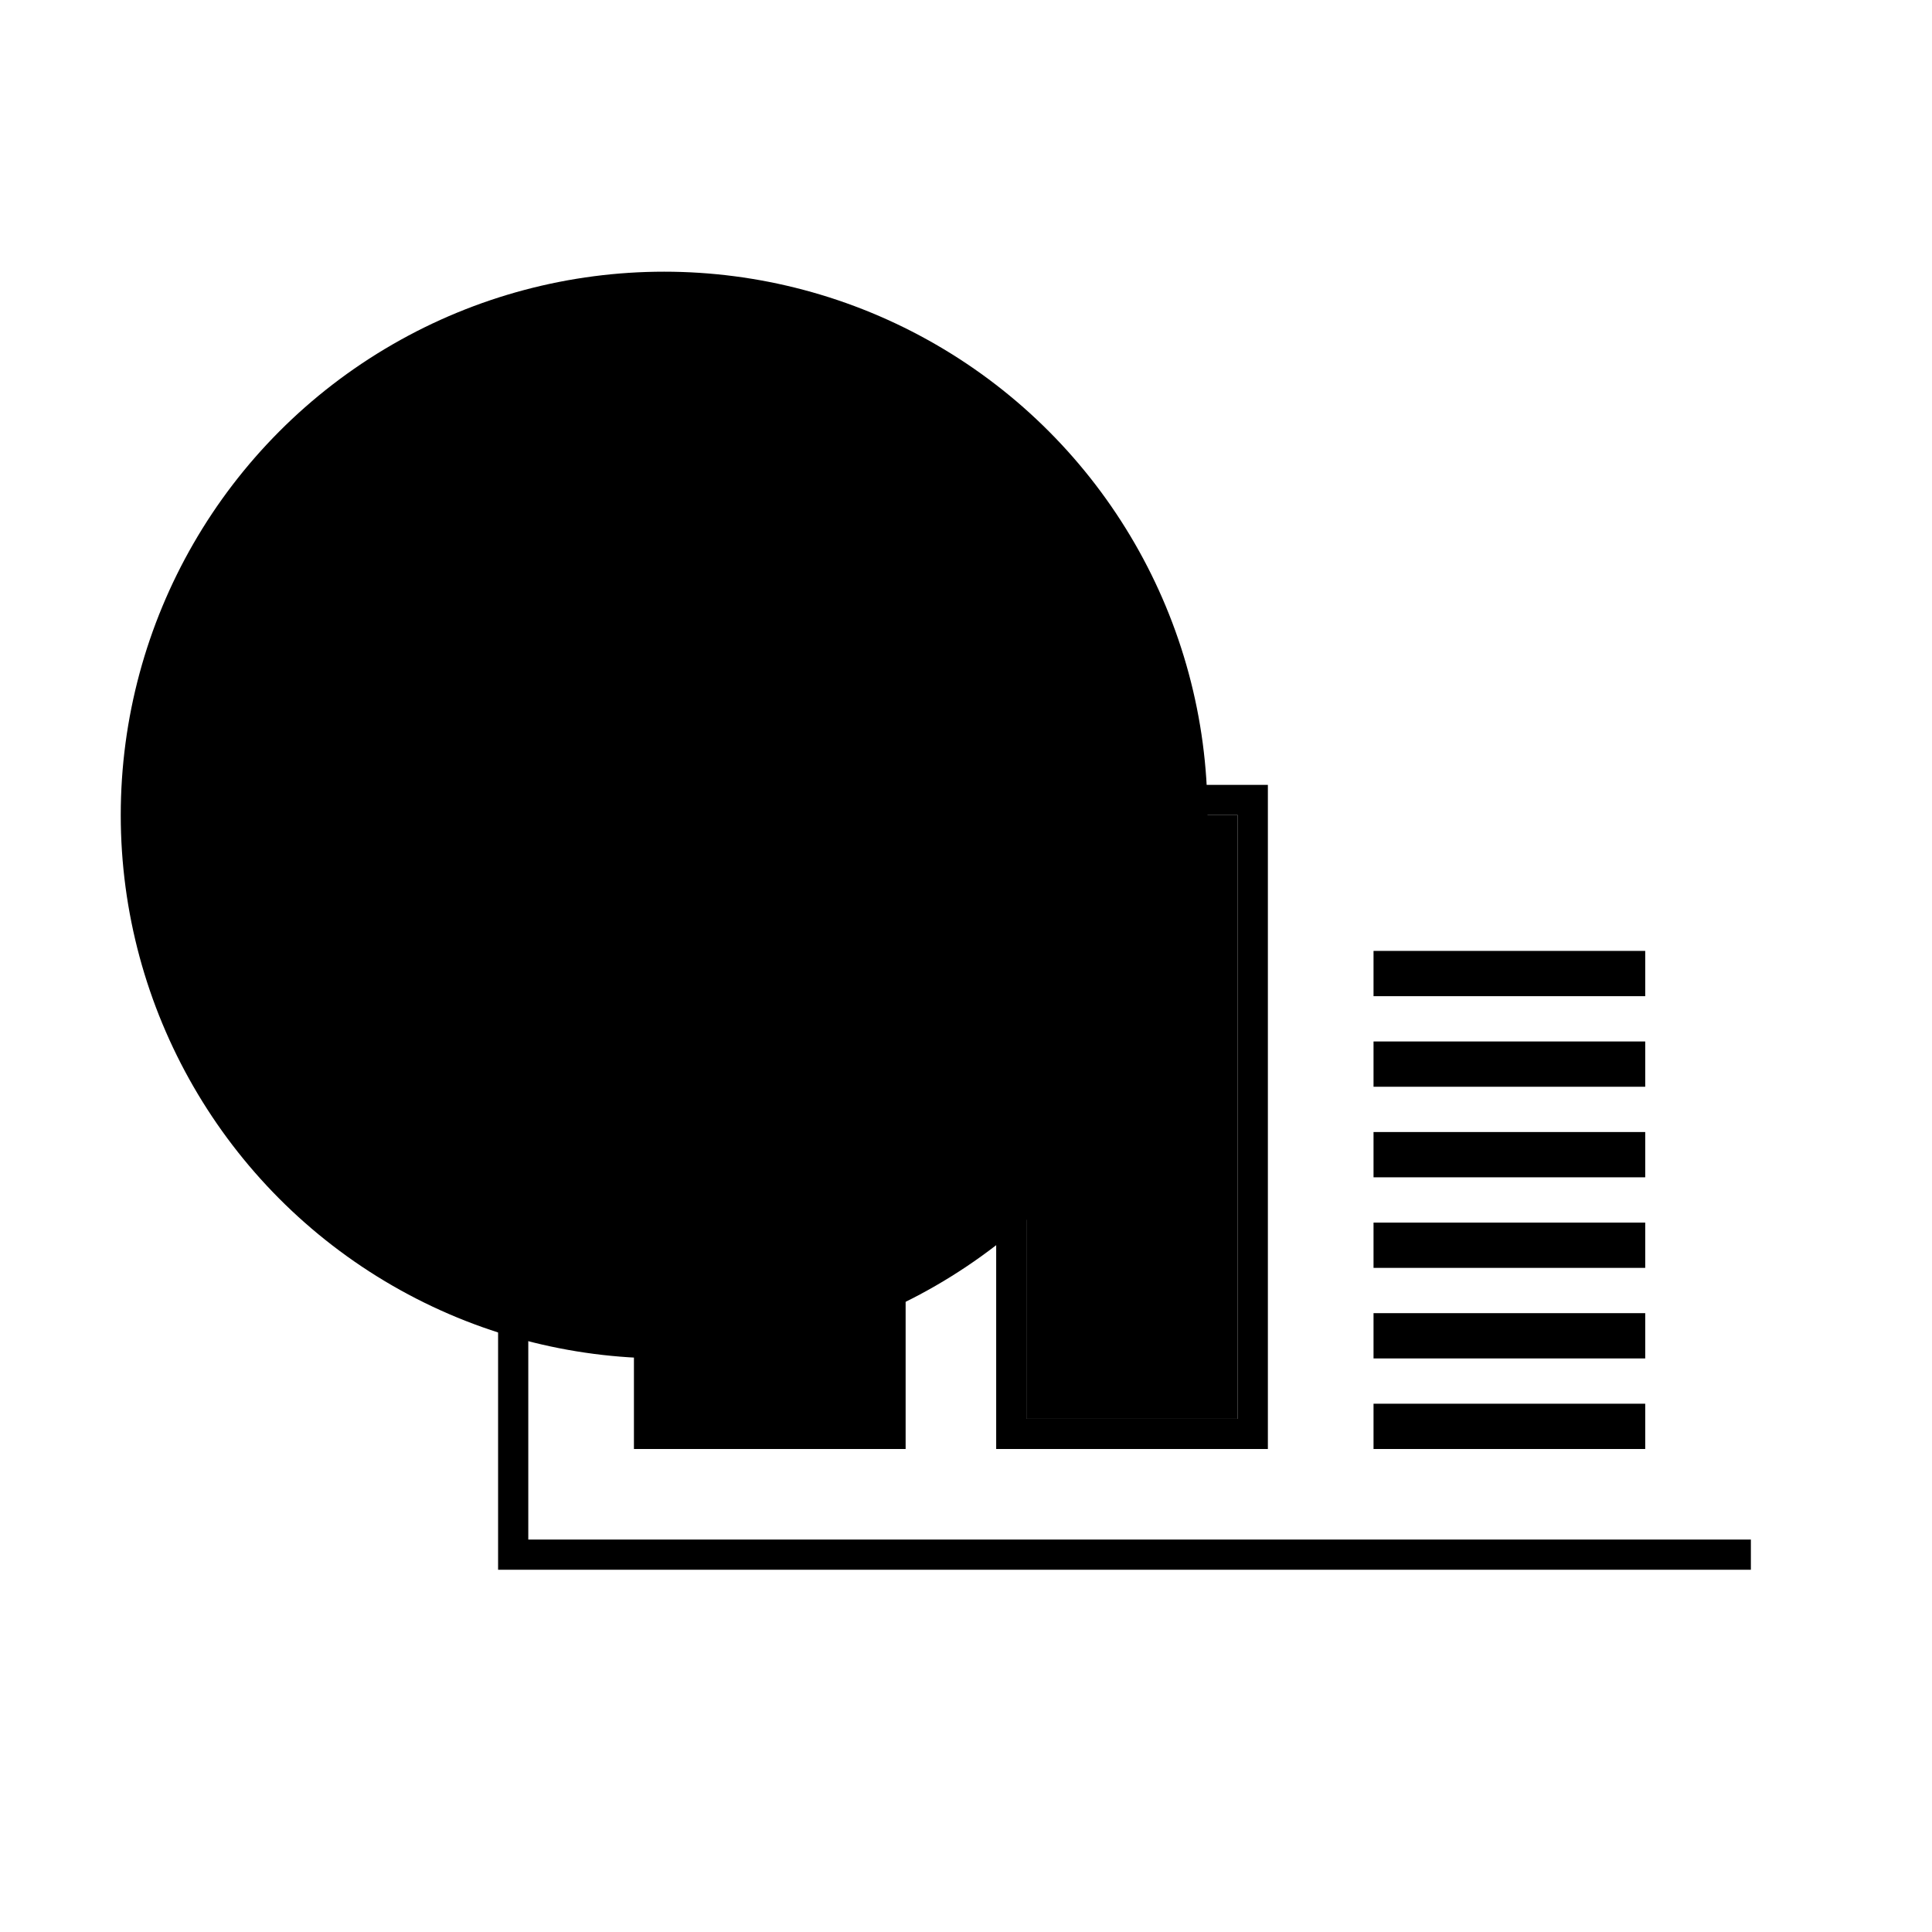 <svg xmlns="http://www.w3.org/2000/svg" viewBox="0 0 128 128" style="enable-background:new 0 0 128 128"><circle class="ba-graphics-gray1" cx="44" cy="54" r="36"/><path class="ba-graphics-gray20" d="M35 102L35 42 33 42 33 104 116 104 116 102z"/><path class="ba-graphics-white" d="M68 54H82V94H68z"/><path class="ba-graphics-highlight" d="M42,74h18v22H42V74z M66,52h18v44H66V52z M68,94h14V54H68V94z M91,63v3h18v-3H91z M91,72h18v-3 H91V72z M91,78h18v-3H91V78z M91,84h18v-3H91V84z M91,90h18v-3H91V90z M91,96h18v-3H91V96z"/></svg>